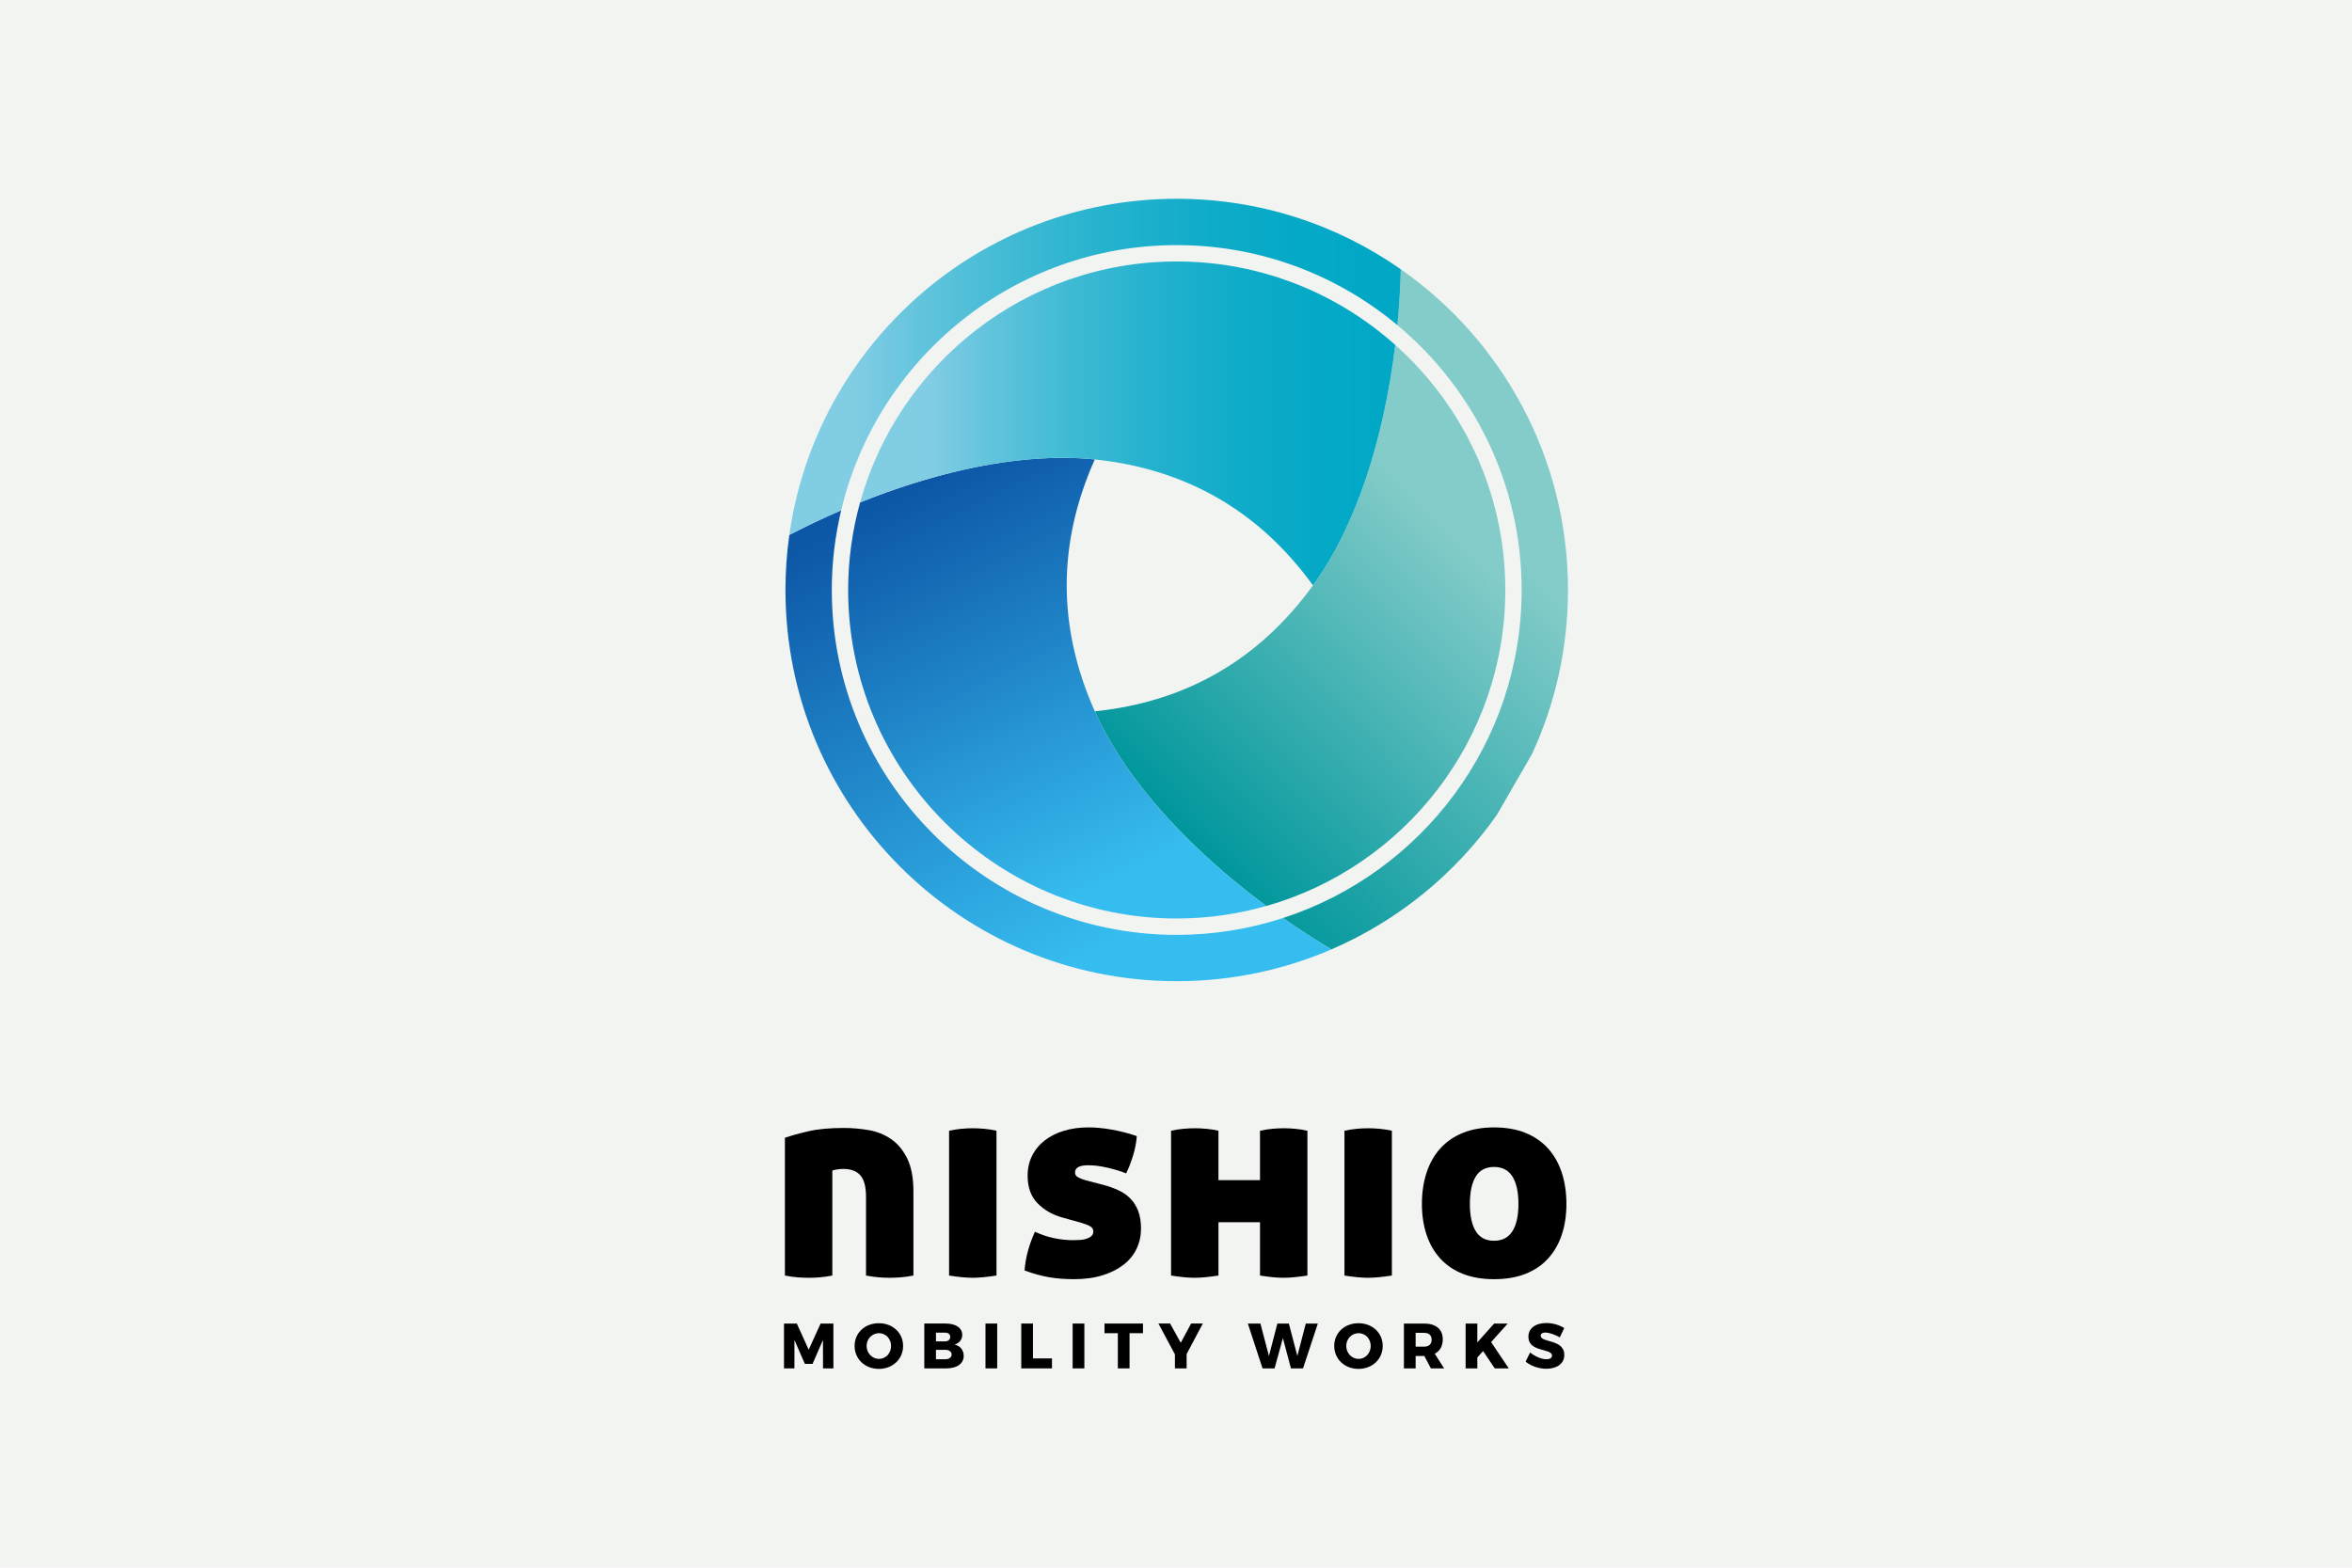 <?xml version="1.0" encoding="UTF-8"?><svg id="_イヤー_2" xmlns="http://www.w3.org/2000/svg" xmlns:xlink="http://www.w3.org/1999/xlink" viewBox="0 0 210 140"><defs><style>.cls-1{fill:none;}.cls-2{clip-path:url(#clippath);}.cls-3{fill:#f2f4f2;}.cls-4{fill:url(#_称未設定グラデーション_18-2);}.cls-5{fill:url(#_称未設定グラデーション_32-2);}.cls-6{fill:url(#_称未設定グラデーション_39-2);}.cls-7{clip-path:url(#clippath-1);}.cls-8{clip-path:url(#clippath-4);}.cls-9{clip-path:url(#clippath-3);}.cls-10{clip-path:url(#clippath-2);}.cls-11{clip-path:url(#clippath-5);}.cls-12{fill:url(#_称未設定グラデーション_18);}.cls-13{fill:url(#_称未設定グラデーション_32);}.cls-14{fill:url(#_称未設定グラデーション_39);}</style><clipPath id="clippath"><path class="cls-1" d="M117.231,52.277c-4.886,6.73-11.435,10.413-19.48,11.248,2.743,6.154,8.476,12.325,15.309,17.384,12.302-3.49,21.344-14.816,21.344-28.222,0-8.691-3.802-16.507-9.827-21.884-1.003,8.272-3.461,16.124-7.346,21.473"/></clipPath><linearGradient id="_称未設定グラデーション_39" x1="1311.102" y1="-2362.049" x2="1311.594" y2="-2362.049" gradientTransform="translate(105231.853 189397.15) rotate(-180) scale(80.16 -80.16)" gradientUnits="userSpaceOnUse"><stop offset="0" stop-color="#84ccc9"/><stop offset=".088" stop-color="#84ccc9"/><stop offset="1" stop-color="#00979c"/></linearGradient><clipPath id="clippath-1"><path class="cls-1" d="M124.769,29.039c6.774,5.654,11.094,14.155,11.094,23.648,0,13.673-8.959,25.288-21.313,29.297,1.406,.985,2.851,1.923,4.32,2.802,5.969-2.571,11.077-6.757,14.776-12.008l3.134-5.429c2.065-4.459,3.22-9.426,3.22-14.663,0-11.852-5.903-22.324-14.928-28.64-.043,1.664-.144,3.334-.303,4.992"/></clipPath><linearGradient id="_称未設定グラデーション_39-2" x1="1307.519" y1="-2363.191" x2="1308.011" y2="-2363.191" gradientTransform="translate(115716.921 208943.676) rotate(180) scale(88.393 -88.393)" xlink:href="#_称未設定グラデーション_39"/><clipPath id="clippath-2"><path class="cls-1" d="M76.794,44.866c-.69,2.492-1.067,5.113-1.067,7.821,0,16.178,13.16,29.338,29.337,29.338,2.772,0,5.451-.395,7.995-1.116-6.833-5.059-12.567-11.231-15.309-17.385-3.386-7.596-3.3-15.109,0-22.495-.937-.098-1.903-.145-2.893-.145-5.566,0-11.896,1.503-18.062,3.982"/></clipPath><linearGradient id="_称未設定グラデーション_18" x1="1247.72" y1="-2342.93" x2="1248.211" y2="-2342.93" gradientTransform="translate(-189585.886 101093.636) rotate(-90) scale(80.959 -80.959)" gradientUnits="userSpaceOnUse"><stop offset="0" stop-color="#36bdef"/><stop offset="0" stop-color="#37bef0"/><stop offset="1" stop-color="#0d57a7"/></linearGradient><clipPath id="clippath-3"><path class="cls-1" d="M70.476,47.771c-.227,1.606-.346,3.247-.346,4.916,0,19.295,15.641,34.936,34.935,34.936,4.904,0,9.571-1.012,13.806-2.836-1.469-.88-2.914-1.817-4.32-2.802-2.99,.971-6.176,1.502-9.486,1.502-16.982,0-30.798-13.816-30.798-30.799,0-2.45,.296-4.831,.839-7.117-1.564,.677-3.114,1.411-4.63,2.201"/></clipPath><linearGradient id="_称未設定グラデーション_18-2" x1="1250.558" y1="-2346.645" x2="1251.049" y2="-2346.645" gradientTransform="translate(-214450.362 114419.403) rotate(-90) scale(91.426 -91.426)" xlink:href="#_称未設定グラデーション_18"/><clipPath id="clippath-4"><path class="cls-1" d="M70.476,47.772c1.516-.791,3.066-1.524,4.63-2.201,3.222-13.561,15.427-23.682,29.959-23.682,7.489,0,14.36,2.689,19.704,7.149,.159-1.658,.26-3.328,.303-4.992-5.667-3.966-12.564-6.294-20.007-6.294-17.625,0-32.199,13.053-34.589,30.02"/></clipPath><linearGradient id="_称未設定グラデーション_32" x1="1257.395" y1="-2405.108" x2="1257.886" y2="-2405.108" gradientTransform="translate(-123545.77 -236428.955) scale(98.316 -98.316)" gradientUnits="userSpaceOnUse"><stop offset="0" stop-color="#81cde4"/><stop offset=".119" stop-color="#64c4dd"/><stop offset=".294" stop-color="#40bad4"/><stop offset=".471" stop-color="#24b2ce"/><stop offset=".647" stop-color="#10acc9"/><stop offset=".824" stop-color="#04a9c6"/><stop offset="1" stop-color="#00a8c6"/></linearGradient><clipPath id="clippath-5"><path class="cls-1" d="M76.794,44.866c7.262-2.92,14.755-4.487,20.956-3.836,8.271,.866,14.735,4.696,19.481,11.247,3.884-5.349,6.342-13.201,7.346-21.473-5.189-4.631-12.025-7.454-19.512-7.454-13.468,0-24.839,9.126-28.271,21.516"/></clipPath><linearGradient id="_称未設定グラデーション_32-2" x1="1255.246" y1="-2409.34" x2="1255.738" y2="-2409.34" gradientTransform="translate(-107928.502 -207280.044) scale(86.048 -86.048)" xlink:href="#_称未設定グラデーション_32"/></defs><g id="contents"><g><rect class="cls-3" width="210" height="140"/><g><polygon points="71.143 118.197 72.205 120.533 73.268 118.197 74.41 118.197 74.41 122.202 73.485 122.202 73.479 119.665 72.548 121.802 71.862 121.802 70.931 119.665 70.931 122.202 70 122.202 70 118.197 71.143 118.197"/><path d="M80.634,120.196c0,1.171-.925,2.051-2.165,2.051s-2.166-.88-2.166-2.051,.925-2.029,2.166-2.029,2.165,.869,2.165,2.029m-3.257,.005c0,.652,.509,1.154,1.103,1.154,.6,0,1.08-.502,1.08-1.154s-.48-1.143-1.08-1.143-1.103,.491-1.103,1.143"/><path d="M85.914,119.208c0,.417-.268,.754-.691,.868,.509,.103,.823,.497,.823,1.011,0,.686-.6,1.114-1.543,1.114h-1.977v-4.005h1.903c.909,0,1.486,.394,1.486,1.011m-1.074,.183c0-.241-.183-.378-.468-.378h-.806v.777h.806c.286,0,.468-.148,.468-.4m.126,1.565c0-.252-.229-.411-.594-.411h-.806v.845h.806c.366,0,.594-.16,.594-.434"/><rect x="87.989" y="118.197" width="1.046" height="4.005"/><polygon points="92.229 118.197 92.229 121.311 93.926 121.311 93.926 122.202 91.183 122.202 91.183 118.197 92.229 118.197"/><rect x="95.772" y="118.197" width="1.046" height="4.005"/><polygon points="102.052 118.197 102.052 119.059 100.852 119.059 100.852 122.202 99.807 122.202 99.807 119.059 98.618 119.059 98.618 118.197 102.052 118.197"/><polygon points="105.949 120.922 105.949 122.201 104.904 122.201 104.904 120.95 103.43 118.196 104.475 118.196 105.423 119.916 106.349 118.196 107.394 118.196 105.949 120.922"/><polygon points="112.538 118.197 113.298 121.093 114.052 118.197 115.075 118.197 115.835 121.093 116.589 118.197 117.664 118.197 116.343 122.202 115.264 122.202 114.544 119.499 113.801 122.202 112.727 122.202 111.413 118.197 112.538 118.197"/><path d="M123.458,120.196c0,1.171-.925,2.051-2.166,2.051s-2.165-.88-2.165-2.051,.926-2.029,2.165-2.029,2.166,.869,2.166,2.029m-3.257,.005c0,.652,.508,1.154,1.103,1.154,.6,0,1.08-.502,1.08-1.154s-.48-1.143-1.08-1.143-1.103,.491-1.103,1.143"/><path d="M127.756,122.202l-.583-1.109h-.777v1.109h-1.046v-4.005h1.8c1.063,0,1.669,.515,1.669,1.406,0,.605-.252,1.051-.714,1.291l.834,1.309h-1.183Zm-1.36-1.943h.76c.423,0,.668-.217,.668-.623,0-.394-.246-.605-.668-.605h-.76v1.228Z"/><polygon points="133.459 122.202 132.419 120.654 131.905 121.225 131.905 122.202 130.86 122.202 130.86 118.197 131.905 118.197 131.905 119.876 133.407 118.197 134.619 118.197 133.133 119.853 134.71 122.202 133.459 122.202"/><path d="M137.979,119.002c-.251,0-.417,.091-.417,.274,0,.663,2.108,.286,2.108,1.726,0,.817-.72,1.234-1.611,1.234-.668,0-1.366-.246-1.846-.64l.406-.817c.411,.354,1.034,.606,1.451,.606,.309,0,.503-.114,.503-.326,0-.68-2.108-.268-2.108-1.686,0-.748,.634-1.223,1.599-1.223,.589,0,1.183,.183,1.6,.451l-.395,.829c-.423-.24-.96-.429-1.291-.429"/><path d="M70.079,101.608c.584-.2,1.294-.397,2.13-.589,.835-.192,1.879-.288,3.132-.288,.735,0,1.47,.062,2.205,.188,.735,.125,1.399,.389,1.992,.789,.593,.401,1.078,.977,1.454,1.729,.376,.751,.564,1.746,.564,2.982v7.492c-.434,.083-.827,.137-1.178,.163-.35,.025-.66,.037-.927,.037-.285,0-.601-.012-.952-.037-.35-.026-.743-.08-1.177-.163v-7.041c0-.885-.167-1.52-.501-1.904-.334-.384-.844-.576-1.528-.576-.184,0-.38,.017-.589,.05-.209,.034-.339,.067-.389,.101v9.371c-.434,.083-.827,.137-1.177,.163-.351,.025-.66,.037-.927,.037-.284,0-.601-.012-.952-.037-.351-.026-.743-.08-1.178-.163v-12.303Z"/><path d="M84.737,100.981c.367-.084,.731-.142,1.09-.175,.359-.033,.706-.05,1.04-.05,.317,0,.659,.017,1.028,.05,.367,.033,.726,.092,1.077,.175v12.929c-.434,.066-.827,.116-1.177,.15-.351,.033-.668,.05-.952,.05s-.601-.017-.952-.05c-.35-.034-.735-.084-1.152-.15v-12.929Z"/><path d="M94.834,108.724c-.886-.251-1.62-.677-2.205-1.278-.585-.601-.877-1.42-.877-2.456,0-.652,.134-1.244,.401-1.779,.267-.535,.643-.99,1.128-1.366,.484-.376,1.056-.664,1.716-.864,.659-.201,1.39-.301,2.192-.301,.635,0,1.328,.067,2.08,.2,.752,.134,1.495,.325,2.23,.576-.034,.535-.142,1.107-.326,1.716-.184,.61-.393,1.149-.626,1.616-.451-.184-.994-.351-1.629-.501-.635-.15-1.22-.226-1.754-.226-.785,0-1.178,.217-1.178,.652,0,.184,.092,.326,.276,.426,.184,.1,.393,.184,.627,.251l1.629,.426c.501,.134,.956,.297,1.366,.489,.409,.192,.76,.438,1.052,.739,.292,.301,.522,.668,.689,1.103,.167,.434,.251,.961,.251,1.578,0,.635-.13,1.228-.388,1.779-.259,.551-.643,1.027-1.153,1.428s-1.136,.719-1.879,.952c-.743,.234-1.6,.351-2.568,.351-.802,0-1.545-.059-2.23-.175-.685-.117-1.411-.317-2.18-.601,.084-1.136,.393-2.288,.927-3.458,.535,.251,1.094,.438,1.679,.564,.585,.125,1.17,.188,1.754,.188,.201,0,.409-.008,.627-.025,.217-.016,.409-.054,.576-.113,.167-.058,.305-.138,.414-.238,.108-.101,.163-.234,.163-.401,0-.217-.109-.379-.326-.488-.217-.108-.468-.204-.752-.288l-1.704-.476Z"/><path d="M104.556,100.981c.367-.084,.731-.142,1.09-.175,.359-.033,.705-.05,1.04-.05,.317,0,.659,.017,1.028,.05,.367,.033,.726,.092,1.077,.175v4.41h3.709v-4.41c.368-.084,.73-.142,1.09-.175,.359-.033,.706-.05,1.04-.05,.316,0,.659,.017,1.027,.05,.368,.033,.727,.092,1.077,.175v12.929c-.434,.066-.827,.116-1.178,.15-.35,.033-.668,.05-.951,.05s-.601-.017-.952-.05c-.351-.034-.735-.084-1.152-.15v-4.761h-3.709v4.761c-.435,.066-.827,.116-1.177,.15-.351,.033-.668,.05-.952,.05s-.601-.017-.952-.05c-.35-.034-.735-.084-1.152-.15v-12.929Z"/><path d="M120.04,100.981c.367-.084,.73-.142,1.09-.175,.359-.033,.705-.05,1.04-.05,.317,0,.659,.017,1.027,.05,.368,.033,.727,.092,1.078,.175v12.929c-.435,.066-.827,.116-1.178,.15-.351,.033-.668,.05-.952,.05s-.601-.017-.952-.05c-.351-.034-.735-.084-1.152-.15v-12.929Z"/><path d="M133.395,114.236c-1.053,0-1.979-.159-2.781-.476-.802-.317-1.474-.772-2.017-1.365-.543-.593-.952-1.303-1.227-2.13-.276-.827-.414-1.741-.414-2.744,0-1.019,.138-1.95,.414-2.794,.275-.843,.684-1.566,1.227-2.167,.543-.601,1.215-1.065,2.017-1.391,.802-.325,1.729-.488,2.781-.488,1.069,0,2.004,.163,2.806,.488,.801,.326,1.474,.789,2.017,1.391,.543,.601,.952,1.324,1.228,2.167,.276,.844,.413,1.775,.413,2.794,0,1.002-.138,1.917-.413,2.744-.276,.827-.686,1.538-1.228,2.13-.543,.593-1.215,1.048-2.017,1.365-.802,.317-1.738,.476-2.806,.476m0-3.432c.735,0,1.282-.284,1.641-.852,.359-.568,.539-1.378,.539-2.431,0-1.069-.18-1.887-.539-2.456-.359-.568-.906-.852-1.641-.852s-1.278,.284-1.629,.852c-.351,.568-.526,1.387-.526,2.456,0,1.053,.175,1.862,.526,2.431,.35,.568,.893,.852,1.629,.852"/><g class="cls-2"><rect class="cls-14" x="85.425" y="25.162" width="61.305" height="61.388" transform="translate(-5.683 97.908) rotate(-44.75)"/></g><g class="cls-7"><rect class="cls-6" x="96.858" y="23.89" width="60.835" height="61.053" transform="translate(-1.424 105.374) rotate(-44.75)"/></g><g class="cls-10"><rect class="cls-12" x="68.554" y="34.749" width="51.679" height="53.411" transform="translate(-17.447 48.092) rotate(-26.252)"/></g><g class="cls-9"><rect class="cls-4" x="63.344" y="36.96" width="62.314" height="59.274" transform="translate(-19.71 48.669) rotate(-26.252)"/></g><g class="cls-8"><rect class="cls-13" x="70.476" y="17.752" width="54.596" height="30.02"/></g><g class="cls-11"><rect class="cls-5" x="76.794" y="23.35" width="47.782" height="28.927"/></g></g></g></g></svg>